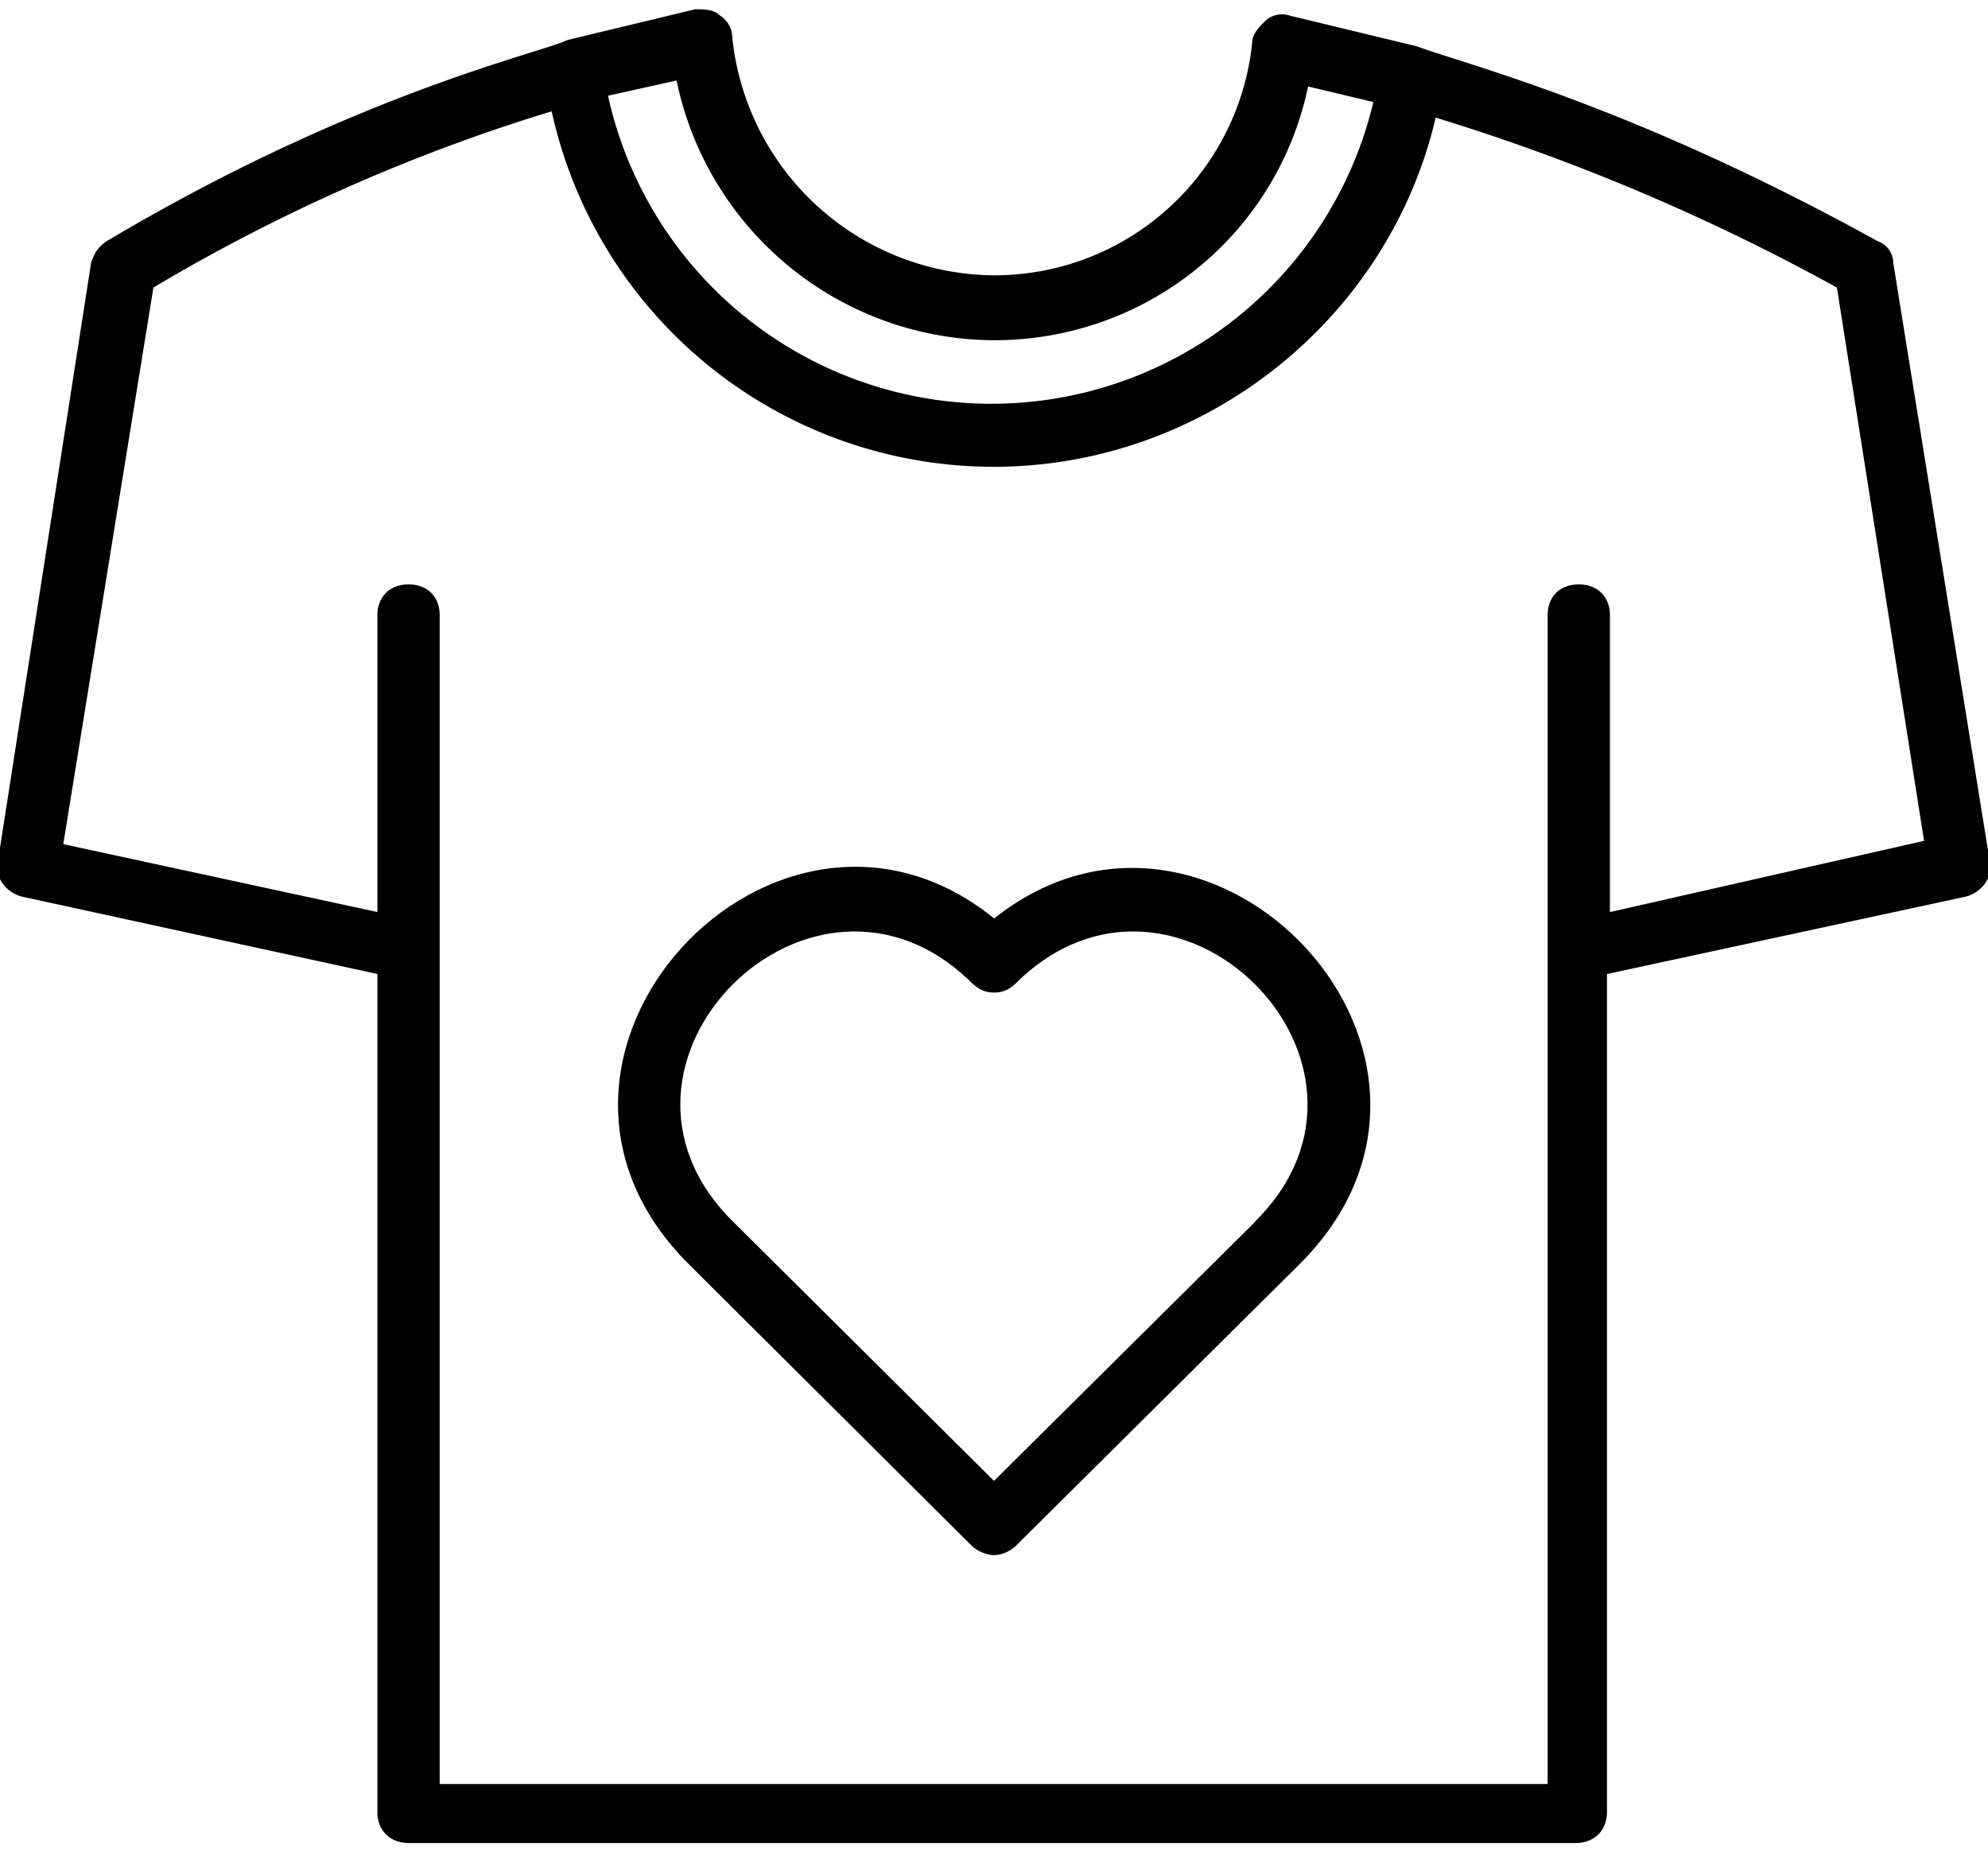 <svg xmlns="http://www.w3.org/2000/svg" xmlns:xlink="http://www.w3.org/1999/xlink" width="60" height="56"><defs><path id="a" d="M258.59 5472.53v-8.96c0-.56-.38-.93-.94-.93-.57 0-.94.37-.94.93v35.28h-33.44v-35.28c0-.56-.37-.93-.94-.93-.56 0-.94.37-.94.93v8.96l-9.48-2.05 2.72-16.8a54.43 54.43 0 0 1 12.02-5.32 13.66 13.66 0 0 0 13.34 10.73c6.39 0 11.93-4.48 13.34-10.54a63.64 63.64 0 0 1 12.11 5.13l2.63 16.7zm-28.17-25.1a9.83 9.83 0 0 0 9.58 7.84c4.6 0 8.54-3.18 9.48-7.66l1.97.47a11.85 11.85 0 0 1-23.1-.19zm36.72 5.5a.7.7 0 0 0-.47-.65c-7.42-4.1-12.4-5.32-13.9-5.88l-3.85-.93a.73.73 0 0 0-.75.18c-.19.19-.38.38-.38.66a7.82 7.82 0 0 1-7.8 7 8 8 0 0 1-7.89-7.19.78.78 0 0 0-.37-.65c-.19-.19-.47-.19-.75-.19l-3.86.93c-.75.38-6.38 1.59-13.9 6.07-.28.19-.37.37-.47.65l-2.82 18.11c-.09.47.29.93.76 1.03l10.7 2.33v25.3c0 .55.38.93.94.93h35.23c.56 0 .94-.38.94-.94v-25.29l10.8-2.33c.47-.1.85-.56.76-1.03z"/><path id="b" d="M247.9 5481.86l-7.9 7.84-7.89-7.84c-4.8-4.76 2.44-11.94 7.23-7.18.2.18.38.28.66.28s.47-.1.66-.28c4.79-4.76 12.02 2.42 7.23 7.18zm-7.9-9.14c-6.57-5.32-15.5 4.2-9.2 10.45l8.54 8.5c.2.18.47.27.66.27.19 0 .47-.09.66-.28l8.55-8.49c6.3-6.25-2.63-15.68-9.2-10.45z"/></defs><use transform="translate(-210 -5445)" xlink:href="#a"/><use transform="translate(-210 -5445)" xlink:href="#b"/></svg>
